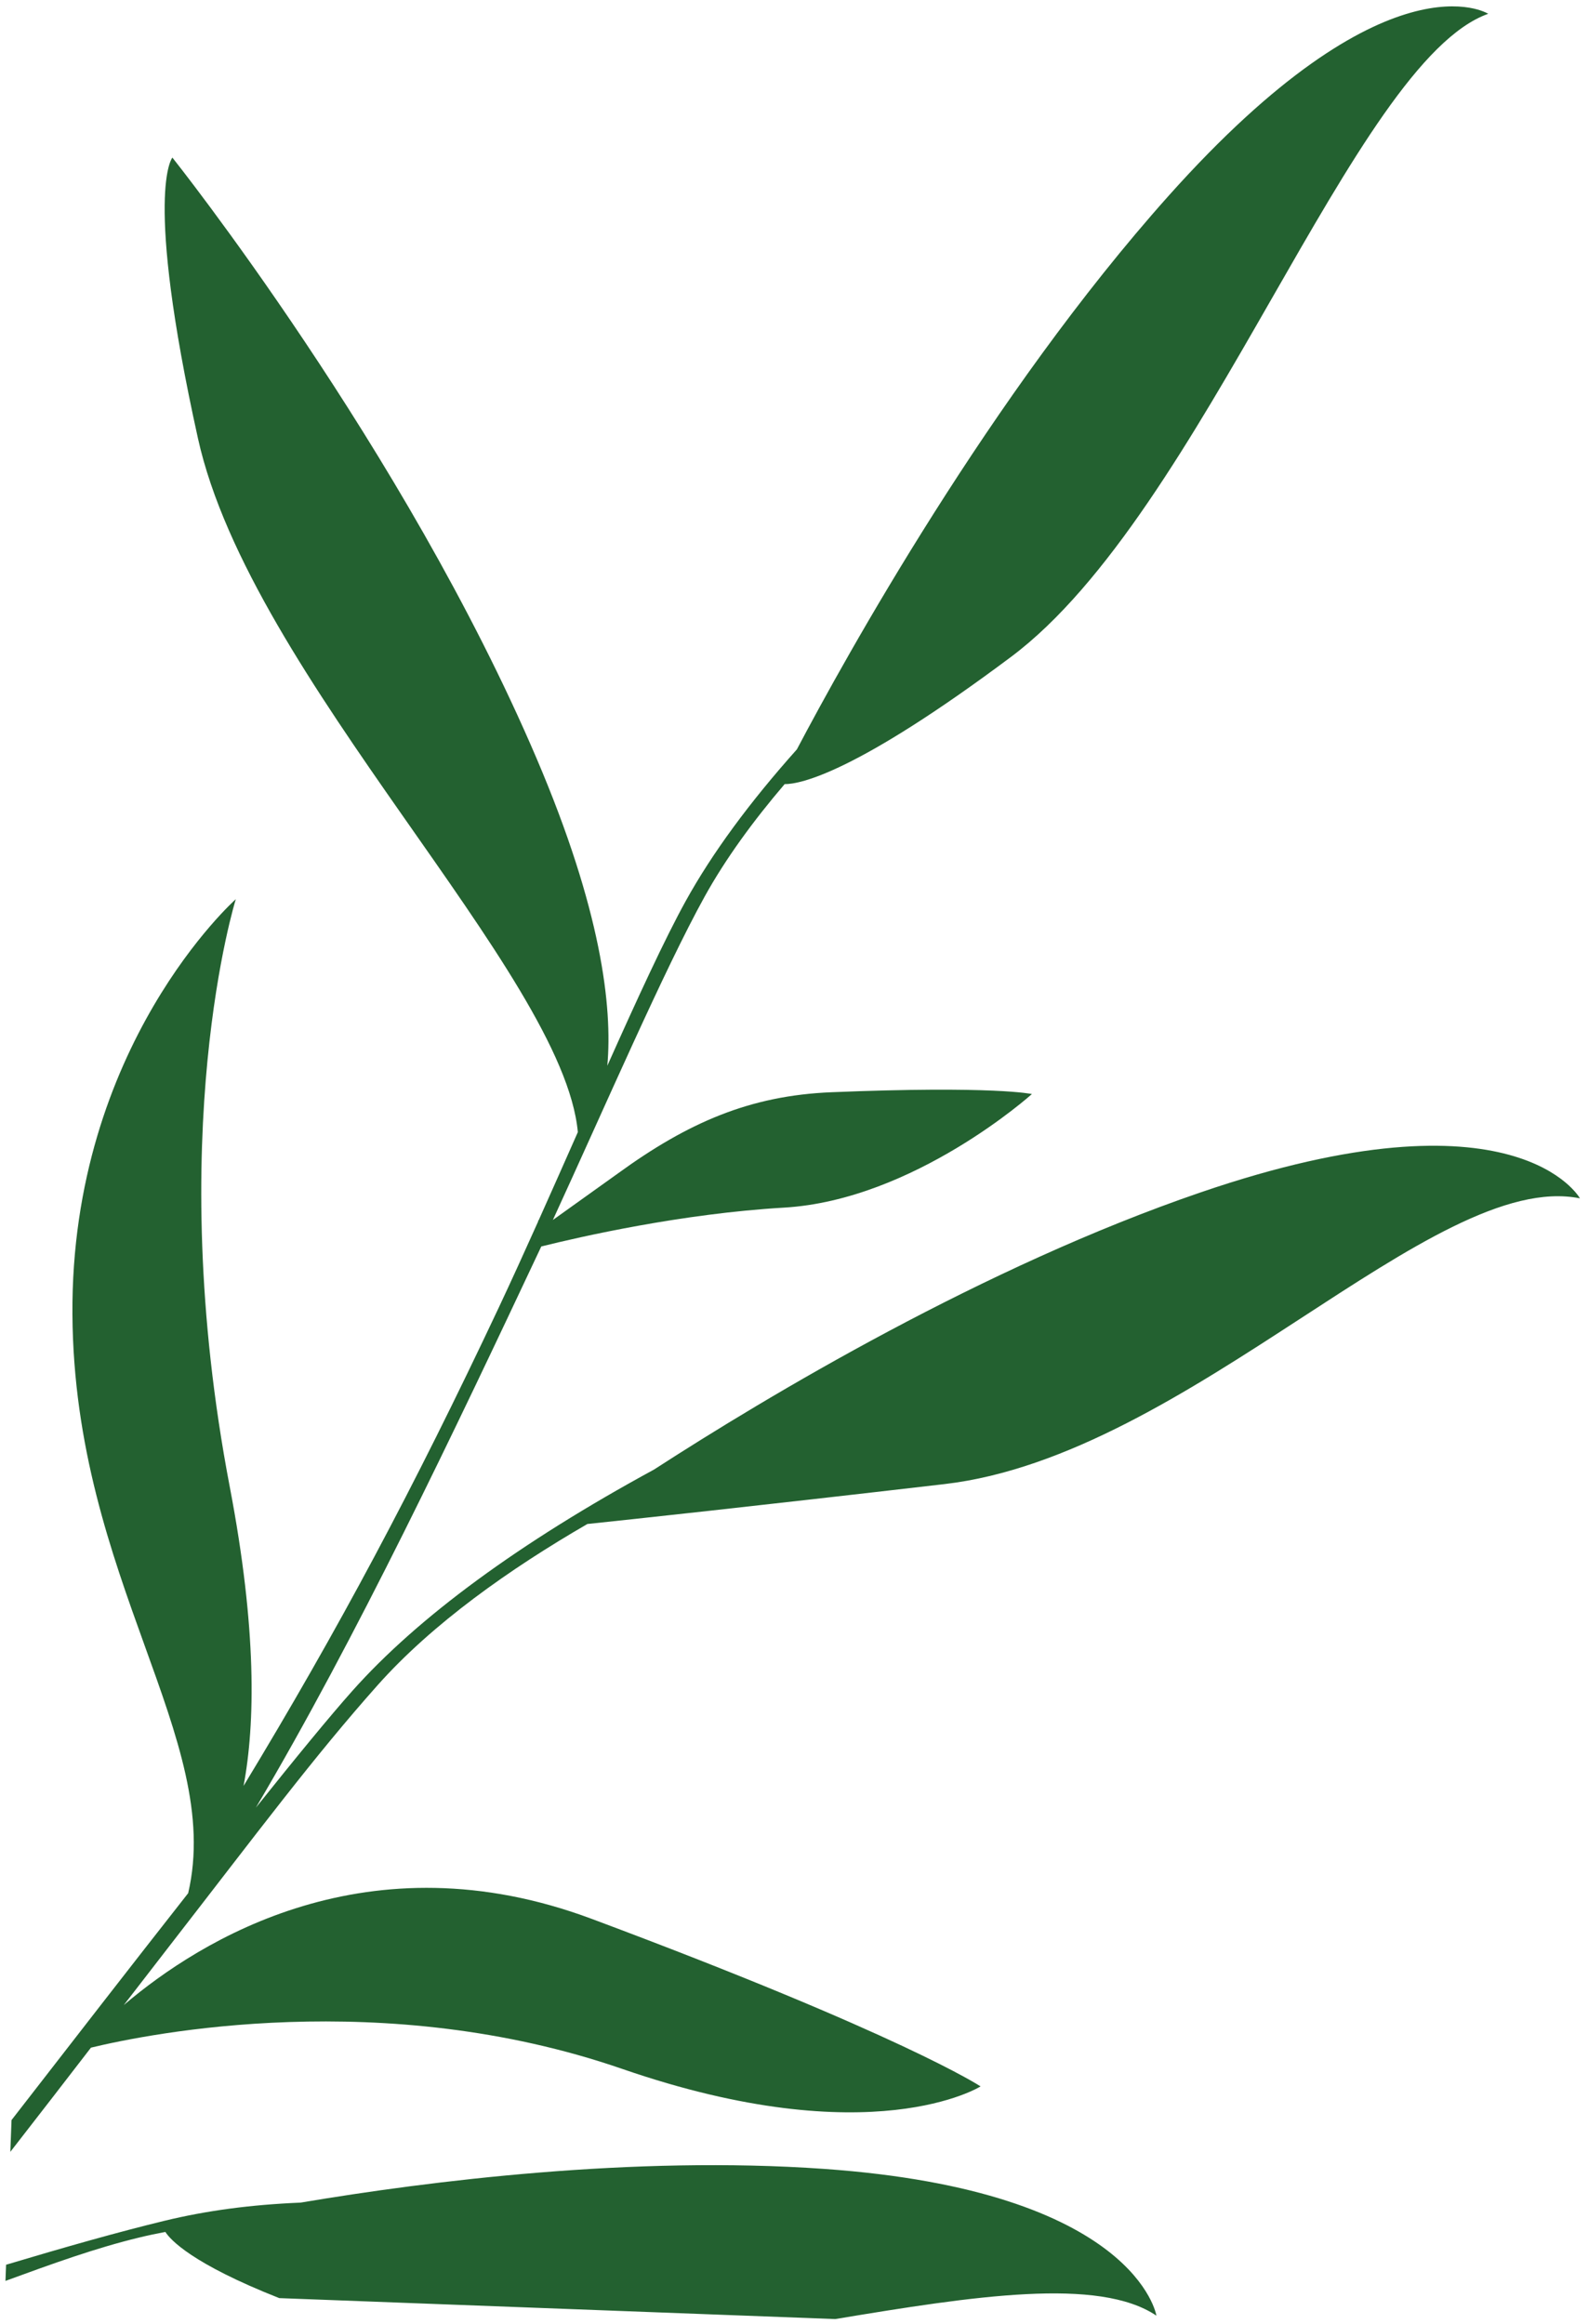 <?xml version="1.0" encoding="UTF-8"?> <svg xmlns="http://www.w3.org/2000/svg" width="110" height="161" viewBox="0 0 110 161" fill="none"><path d="M38.297 84.515C41.895 76.691 46.001 67.189 48.81 62.112C50.27 59.475 52.191 56.85 54.351 54.321C55.441 54.325 59.281 53.549 70.037 45.503C83.4 35.506 93.747 4.27 103.088 0.956C103.088 0.956 96.16 -3.461 80.94 13.574C68.613 27.372 58.572 45.515 55.199 51.914C51.913 55.593 49.334 59.102 47.505 62.409C46.066 65.008 44.141 69.191 42.069 73.83C42.434 69.735 41.653 63.048 37.171 52.544C28.02 31.095 11.941 10.917 11.941 10.917C11.941 10.917 9.927 13.248 13.712 30.367C17.369 46.907 39.018 67.412 40.027 78.429C39.121 80.474 38.211 82.535 37.317 84.527C37.3 84.543 37.284 84.559 37.266 84.574L37.287 84.596C36.347 86.692 35.429 88.711 34.564 90.551C28.619 103.177 23.418 112.914 16.871 123.72C17.682 119.414 17.799 112.865 15.916 103.004C11.241 78.532 16.334 62.291 16.334 62.291C16.334 62.291 4.895 72.446 5.017 91.056C5.136 109.434 15.536 120.404 13.035 131.15C9.001 136.285 4.846 141.652 1.862 145.499L0.799 146.868L0.716 149.07C2.625 146.618 4.495 144.194 6.3 141.852C10.385 140.866 26.572 137.614 43.107 143.326C60.385 149.295 67.924 144.536 67.924 144.536C67.924 144.536 62.583 140.995 40.985 132.929C25.531 127.157 13.927 134.345 8.575 138.901C9.67 137.48 10.736 136.099 11.764 134.775C17.828 126.959 21.746 121.694 26.174 116.724C29.972 112.462 35.299 108.696 40.689 105.575C43.616 105.267 52.016 104.37 65.425 102.811C82.377 100.841 99.283 80.973 109.441 83.016C109.441 83.016 105.069 75.1 83.164 82.604C68.147 87.747 53.21 96.69 45.299 101.807C35.988 106.871 28.962 112.022 24.404 117.14C22.856 118.877 20.459 121.802 17.723 125.228C24.715 113.411 31.456 99.178 37.494 86.35C40.166 85.684 47.206 84.073 54.307 83.659C63.323 83.132 71.48 75.79 71.48 75.79C71.48 75.79 68.869 75.203 57.591 75.665C51.965 75.896 47.674 77.745 42.779 81.308L38.297 84.515ZM0.379 158.01C3.698 156.797 6.606 155.741 9.643 155.005C10.227 154.863 10.834 154.736 11.455 154.619C11.793 155.149 13.267 156.803 19.344 159.203L57.859 160.654C67.476 159.055 76.109 157.729 80.104 160.418C80.104 160.418 78.723 151.771 57.062 150.25C43.878 149.323 29.813 151.074 20.823 152.587C17.361 152.732 14.319 153.137 11.383 153.849C8.205 154.619 4.522 155.663 0.421 156.891L0.379 158.01Z" fill="#236130"></path></svg> 